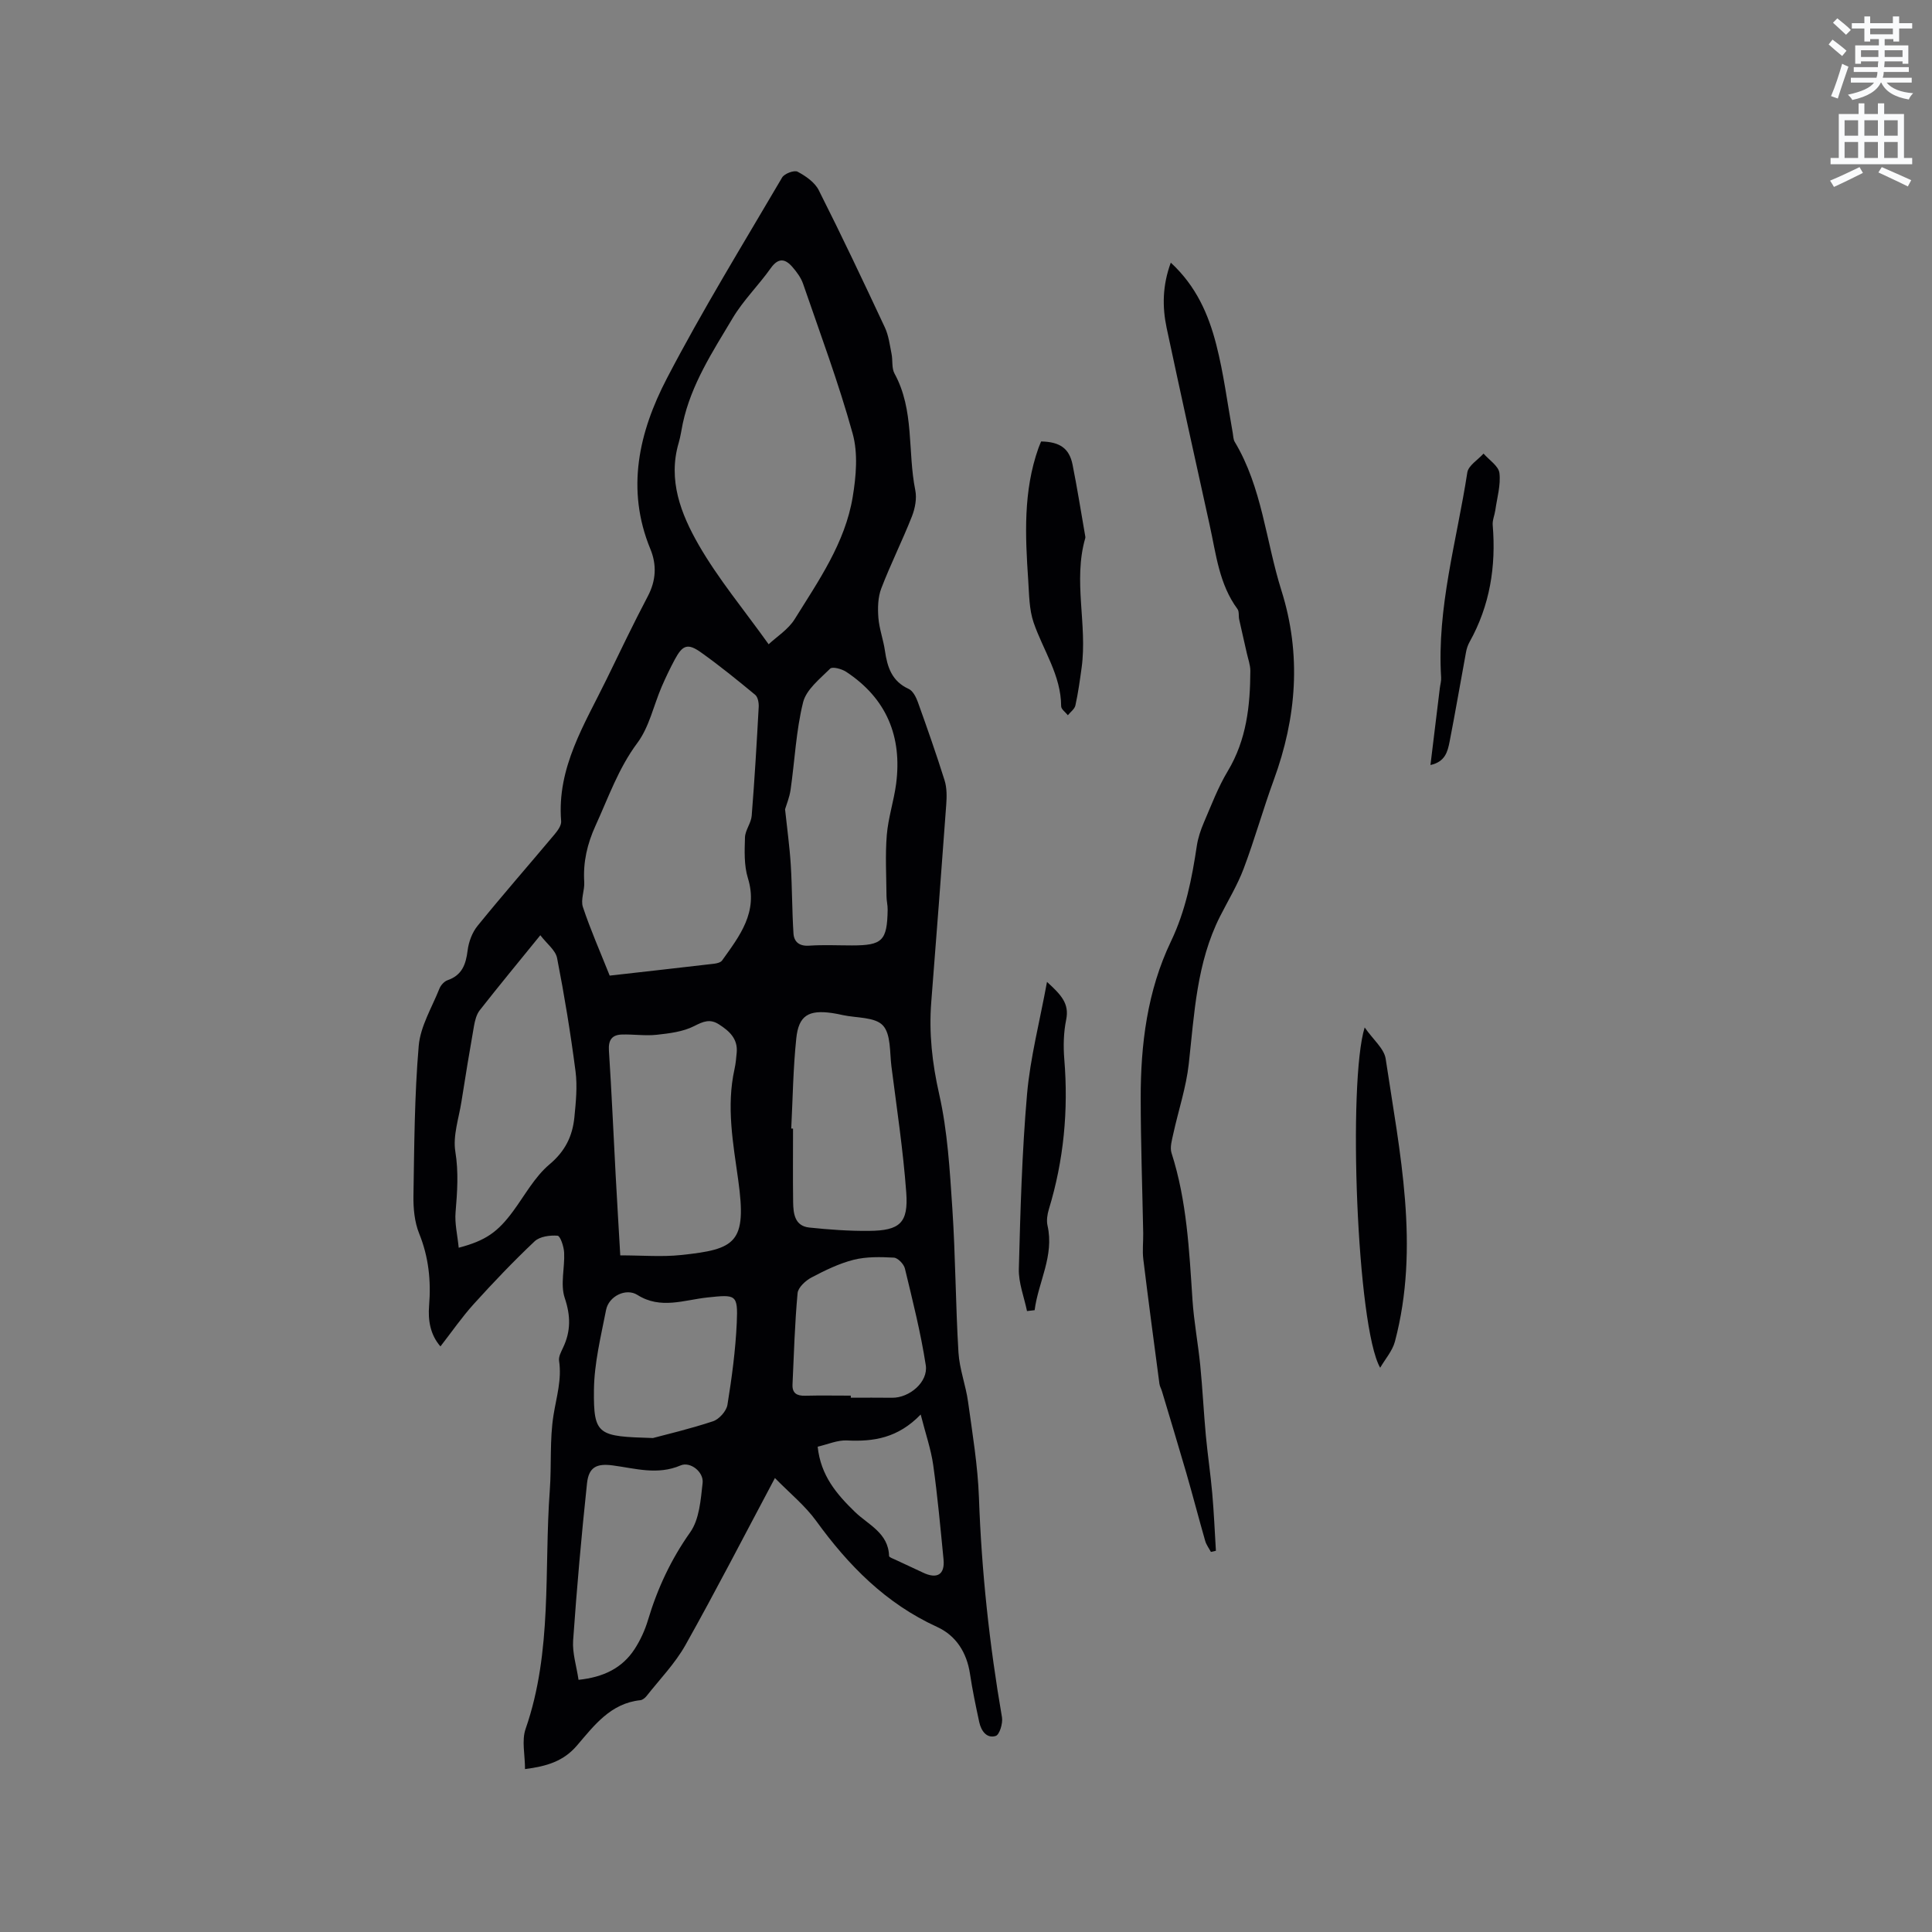<svg enable-background="new 0 0 400 400" viewBox="0 0 400 400" xmlns="http://www.w3.org/2000/svg"><rect x="0" y="0" width="400" height="400" fill="#808080" stroke="none"/><path d="m378.6 9.2.8-1c.9.7 1.9 1.4 2.9 2.3l-.9 1.1c-1.1-.9-2-1.7-2.8-2.4zm.5 10.7c.9-2.1 1.6-4.3 2.3-6.7.4.2.8.4 1.3.6-.7 2.1-1.5 4.3-2.2 6.6zm.4-15.2.9-.9c1 .8 2 1.6 2.8 2.4l-1 1c-1-.9-1.9-1.8-2.7-2.5zm12.5-1.3h1.2v1.4h2.7v1.1h-2.7v2.7h-1.2v-.5h-1.8v1.3h4.9v3.8h-1.2v-.5h-3.7c0 .4-.1.9-.1 1.2h5.1v1h-5.2c0 .5-.1.9-.2 1.2h6v1h-5.2c1.1 1.3 2.9 2 5.5 2.2-.4.4-.7.8-.9 1.3-2.9-.5-4.8-1.6-5.7-3.5h-.1c-.8 1.7-2.7 2.9-5.9 3.6-.2-.4-.6-.8-.9-1.1 2.8-.6 4.6-1.4 5.4-2.5h-4.8v-1h5.3c.1-.3.2-.7.2-1.2h-4.9v-1h5c0-.4 0-.8.1-1.2h-3.6v.5h-1.2v-3.8h4.9v-1.3h-1.8v.5h-1.2v-2.7h-2.6v-1.1h2.6v-1.4h1.2v1.4h4.7v-1.4zm-6.7 8.4h3.6c0-.4 0-.9 0-1.4h-3.6zm1.9-4.7h4.7v-1.2h-4.7zm6.7 3.3h-3.7v1.4h3.7z" fill="#fafbfc"/><path d="m384.7 21.4h1.3v2.2h2.8v-2.2h1.3v2.2h4.1v9.1h1.7v1.3h-16.9v-1.3h1.7v-9.1h4.1v-2.2zm.3 13.2.7 1.2c-1.8.9-3.8 1.9-6 2.9-.2-.4-.5-.8-.8-1.3 2.4-1 4.4-2 6.1-2.8zm-3.1-6.5h2.8v-3.2h-2.8zm0 4.6h2.8v-3.3h-2.8zm4.1-4.6h2.8v-3.2h-2.8zm0 4.6h2.8v-3.3h-2.8zm3.6 1.9c2.1.9 4.1 1.8 6.1 2.7l-.7 1.3c-2.2-1.1-4.2-2-6.1-2.9zm3.3-9.7h-2.8v3.2h2.8zm-2.8 7.8h2.8v-3.3h-2.8z" fill="#fafbfc"/><g fill="#010104"><path d="m108.7 366.27c0-2.96-.72-5.91.12-8.32 5.6-16.11 3.79-32.91 5.01-49.42.38-5.18-.05-10.46.77-15.55.6-3.75 1.74-7.36 1.15-11.24-.13-.85.42-1.85.82-2.71 1.62-3.4 1.6-6.6.35-10.31-.94-2.82.03-6.23-.12-9.37-.06-1.25-.79-3.46-1.36-3.51-1.57-.13-3.69.16-4.75 1.16-4.38 4.13-8.55 8.51-12.59 12.97-2.47 2.73-4.57 5.78-6.91 8.79-2.1-2.4-2.6-5.39-2.35-8.45.42-5.15-.09-10.06-2.06-14.93-.96-2.37-1.22-5.19-1.18-7.79.17-10.36.21-20.75 1.09-31.06.35-4.05 2.73-7.93 4.29-11.85.28-.71 1-1.5 1.69-1.74 2.98-1.03 3.78-3.25 4.14-6.12.22-1.79.94-3.76 2.07-5.14 5.2-6.41 10.64-12.62 15.95-18.95.64-.77 1.42-1.84 1.35-2.71-.91-11.15 4.89-20.11 9.45-29.48 2.78-5.71 5.52-11.45 8.48-17.07 1.73-3.27 1.89-6.53.54-9.8-5.11-12.4-2.34-24.26 3.41-35.31 7.38-14.17 15.78-27.81 23.87-41.61.47-.81 2.51-1.57 3.2-1.2 1.68.89 3.56 2.19 4.38 3.82 4.74 9.39 9.24 18.91 13.7 28.44.78 1.68 1.01 3.63 1.38 5.47.27 1.35-.01 2.94.61 4.06 4.15 7.58 2.68 16.14 4.3 24.15.35 1.72-.05 3.79-.71 5.46-1.98 5.02-4.41 9.86-6.34 14.9-.7 1.84-.74 4.05-.59 6.05.18 2.3 1.03 4.54 1.36 6.85.49 3.38 1.43 6.3 4.91 7.88.88.4 1.53 1.7 1.9 2.72 1.93 5.38 3.83 10.78 5.54 16.23.48 1.55.46 3.33.34 4.98-.99 13.63-2.03 27.25-3.1 40.87-.51 6.48.19 12.71 1.64 19.12 1.74 7.69 2.19 15.71 2.72 23.62.66 9.93.67 19.91 1.27 29.85.21 3.44 1.52 6.79 1.99 10.23.91 6.59 2.01 13.19 2.25 19.82.54 15.29 2.17 30.42 4.77 45.48.21 1.24-.51 3.62-1.3 3.86-1.89.58-3.02-1.08-3.41-2.87-.71-3.31-1.41-6.62-1.91-9.96-.66-4.43-2.88-7.95-6.83-9.75-10.59-4.84-18.32-12.69-25.02-21.94-2.3-3.17-5.46-5.73-8.54-8.88-6.42 12.06-12.27 23.44-18.53 34.59-2.15 3.82-5.31 7.07-8.05 10.55-.31.39-.83.81-1.29.86-6.13.63-9.55 5.22-13.07 9.33-2.82 3.33-6.31 4.35-10.8 4.93zm50.44-232.88c1.66-1.56 4.05-3.05 5.39-5.2 4.95-7.96 10.44-15.8 12.01-25.28.71-4.29 1.13-9.06-.01-13.15-2.9-10.48-6.72-20.7-10.26-31-.43-1.26-1.3-2.43-2.18-3.45-1.51-1.76-2.93-2.02-4.52.22-2.51 3.54-5.69 6.65-7.89 10.35-4.12 6.9-8.58 13.7-10.31 21.75-.29 1.35-.46 2.72-.85 4.04-2.29 7.74.48 14.76 4.11 21.1 4.07 7.08 9.38 13.44 14.51 20.62zm-32.91 68.6c7.12-.81 14.37-1.61 21.61-2.46.58-.07 1.37-.26 1.66-.67 3.63-5.09 7.53-10 5.34-17.07-.81-2.63-.69-5.61-.6-8.42.05-1.5 1.27-2.95 1.39-4.47.6-7.49 1.04-15 1.45-22.51.05-.85-.16-2.06-.72-2.53-3.66-3.03-7.36-6.03-11.22-8.78-2.74-1.95-3.81-1.56-5.42 1.44-1 1.86-1.91 3.77-2.75 5.71-1.66 3.88-2.56 8.29-5 11.57-3.95 5.3-6.01 11.33-8.68 17.16-1.71 3.76-2.59 7.53-2.33 11.65.11 1.72-.78 3.65-.28 5.17 1.56 4.69 3.56 9.22 5.55 14.21zm2.19 57.92c4.56 0 8.61.35 12.57-.07 11.38-1.19 13.66-2.53 11.85-15.53-1.07-7.67-2.48-15.22-.77-22.95.25-1.13.36-2.3.46-3.46.24-2.84-1.52-4.43-3.67-5.81-1.86-1.2-3.24-.62-5.14.35-2.3 1.17-5.11 1.51-7.75 1.8-2.38.26-4.83-.13-7.25-.05-2.03.07-2.79 1.15-2.65 3.32.56 8.55.93 17.12 1.39 25.68.3 5.59.64 11.16.96 16.72zm34.12-92.35c.43 4.09.95 7.78 1.18 11.49.29 4.73.26 9.48.56 14.21.11 1.74 1.2 2.67 3.24 2.53 2.95-.2 5.93-.05 8.89-.05 6.28 0 7.26-.97 7.37-7.37.02-.95-.24-1.89-.24-2.84-.03-4.22-.28-8.45.06-12.64.29-3.56 1.46-7.04 1.93-10.59 1.28-9.8-1.98-17.7-10.34-23.21-.91-.6-2.85-1.12-3.31-.66-2.13 2.12-4.95 4.33-5.61 6.98-1.46 5.89-1.72 12.07-2.59 18.12-.23 1.57-.87 3.1-1.14 4.03zm-67.57 90.77c5.6-1.47 8.09-3.26 11.26-7.56 2.44-3.31 4.48-7.13 7.55-9.71 3.25-2.73 4.75-5.85 5.14-9.73.31-3.15.64-6.39.24-9.5-1.02-7.86-2.3-15.7-3.82-23.47-.32-1.63-2.12-2.96-3.47-4.73-4.59 5.65-8.64 10.55-12.55 15.54-.67.86-.98 2.1-1.18 3.22-.92 5.22-1.78 10.44-2.6 15.68-.54 3.45-1.8 7.05-1.27 10.34.7 4.29.4 8.36.05 12.58-.2 2.31.39 4.69.65 7.34zm68.85-24.68c.12.01.25.02.37.02 0 5.08-.05 10.15.02 15.23.04 2.37.32 4.93 3.35 5.25 4.1.43 8.23.73 12.35.69 6.38-.05 8.18-1.63 7.72-7.93-.64-8.74-1.96-17.43-3.07-26.13-.37-2.93-.09-6.69-1.78-8.49-1.66-1.76-5.45-1.51-8.31-2.13-.72-.16-1.45-.32-2.18-.42-4.88-.7-6.94.5-7.43 5.26-.65 6.2-.73 12.44-1.04 18.65zm-44.04 114.14c5.13-.54 9.03-2.4 11.61-6.37 1.19-1.83 2.14-3.91 2.77-6.01 1.96-6.54 4.75-12.53 8.74-18.17 1.9-2.69 2.18-6.73 2.57-10.22.25-2.28-2.56-4.48-4.56-3.62-4.78 2.05-9.37.62-14.03 0-3.37-.45-4.99.35-5.35 3.74-1.15 10.81-2.11 21.65-2.87 32.5-.18 2.63.71 5.34 1.12 8.15zm15.4-50.06c2.56-.69 7.57-1.86 12.44-3.47 1.27-.42 2.78-2.11 2.99-3.41.91-5.62 1.67-11.3 1.93-16.98.26-5.92-.16-5.87-6.1-5.24-4.8.51-9.67 2.51-14.47-.53-2.36-1.49-5.93.25-6.49 3.11-1.07 5.48-2.45 11.02-2.51 16.55-.11 9.49.89 9.62 12.21 9.97zm40.97-8.78v.43c2.85 0 5.71-.03 8.56.01 3.56.04 7.5-3.25 6.96-6.74-1.04-6.74-2.72-13.38-4.32-20.02-.22-.92-1.46-2.2-2.28-2.25-2.78-.15-5.69-.22-8.35.45-3.03.77-5.94 2.2-8.73 3.67-1.22.65-2.75 2.06-2.86 3.24-.58 6.28-.76 12.6-1.05 18.91-.08 1.78.88 2.36 2.58 2.32 3.15-.08 6.32-.02 9.49-.02zm-6.86 10.57c.63 5.99 3.92 9.82 7.72 13.51 2.75 2.66 6.93 4.35 7.06 9.12.01.27.83.55 1.3.77 1.9.9 3.81 1.76 5.7 2.66 2.94 1.41 4.58.43 4.28-2.71-.64-6.53-1.23-13.07-2.14-19.56-.46-3.26-1.57-6.43-2.59-10.45-4.74 4.9-9.78 5.64-15.26 5.37-1.97-.1-4.01.82-6.07 1.29z"/><path d="m242.4 54.38c5.3 4.89 7.81 10.76 9.4 16.91 1.55 6.01 2.32 12.23 3.43 18.36.11.61.1 1.31.4 1.82 5.69 9.48 6.44 20.52 9.67 30.77 4.18 13.26 3.16 26.31-1.58 39.25-2.22 6.06-3.95 12.3-6.23 18.34-1.29 3.43-3.23 6.61-4.89 9.89-4.86 9.62-5.32 20.14-6.48 30.56-.54 4.88-2.15 9.63-3.2 14.45-.28 1.3-.74 2.81-.37 3.98 3.18 9.9 3.66 20.16 4.34 30.41.3 4.54 1.16 9.03 1.61 13.57.48 4.84.71 9.71 1.16 14.55.37 3.98.97 7.93 1.32 11.91.35 3.97.52 7.95.76 11.92-.34.08-.68.16-1.03.24-.41-.76-.96-1.48-1.19-2.29-1.34-4.68-2.56-9.39-3.91-14.06-1.64-5.66-3.36-11.3-5.05-16.95-.15-.5-.44-.98-.51-1.49-1.14-8.6-2.29-17.2-3.34-25.81-.22-1.77.01-3.59-.02-5.39-.18-9.3-.51-18.6-.52-27.9-.02-11.22 1.37-22.29 6.26-32.51 3.04-6.35 4.34-12.99 5.36-19.8.25-1.64.8-3.28 1.46-4.82 1.55-3.6 2.94-7.31 4.95-10.65 3.88-6.46 4.64-13.5 4.67-20.74 0-1.22-.46-2.45-.73-3.66-.52-2.33-1.07-4.66-1.58-6.99-.16-.71.03-1.63-.35-2.15-3.81-5.16-4.43-11.37-5.75-17.33-3.01-13.62-6.01-27.24-8.92-40.88-.92-4.37-.88-8.77.86-13.51z"/><path d="m285.75 283.18c-4.85-8.44-6.72-59.2-3.21-70.46 1.76 2.54 4.03 4.37 4.35 6.5 2.91 19.43 7.12 38.87 1.91 58.55-.52 1.93-2.01 3.61-3.05 5.41z"/><path d="m215.55 91.4c3.87.07 5.83 1.42 6.51 4.79.97 4.85 1.74 9.73 2.59 14.6.04.21.09.44.04.63-2.56 8.87.47 17.9-.75 26.81-.36 2.62-.72 5.24-1.29 7.82-.17.76-1.02 1.36-1.56 2.03-.49-.62-1.39-1.24-1.39-1.86-.02-6.43-3.73-11.58-5.7-17.33-.94-2.73-.92-5.83-1.12-8.78-.62-9.21-1.05-18.42 2.12-27.34.17-.47.38-.94.55-1.37z"/><path d="m212.63 271.44c-.6-2.91-1.77-5.84-1.69-8.73.32-12.07.65-24.16 1.7-36.19.66-7.53 2.61-14.94 4.13-23.23 2.9 2.67 4.66 4.45 3.97 7.83-.54 2.64-.61 5.46-.39 8.17.87 10.58-.1 20.93-3.2 31.09-.32 1.06-.51 2.32-.27 3.37 1.42 6.28-1.92 11.66-2.67 17.51-.53.07-1.06.13-1.58.18z"/><path d="m296.16 158.39c.67-5.52 1.31-10.72 1.94-15.92.09-.74.32-1.48.27-2.2-.9-14.49 3.25-28.34 5.42-42.44.22-1.45 2.2-2.62 3.36-3.92 1.16 1.33 3.11 2.57 3.29 4.02.3 2.5-.49 5.13-.85 7.7-.15 1.04-.63 2.09-.54 3.1.71 8.53-.58 16.63-4.79 24.18-.35.63-.6 1.36-.73 2.08-1.15 6.19-2.2 12.41-3.41 18.59-.4 1.98-.88 4.14-3.96 4.81z"/></g></svg>